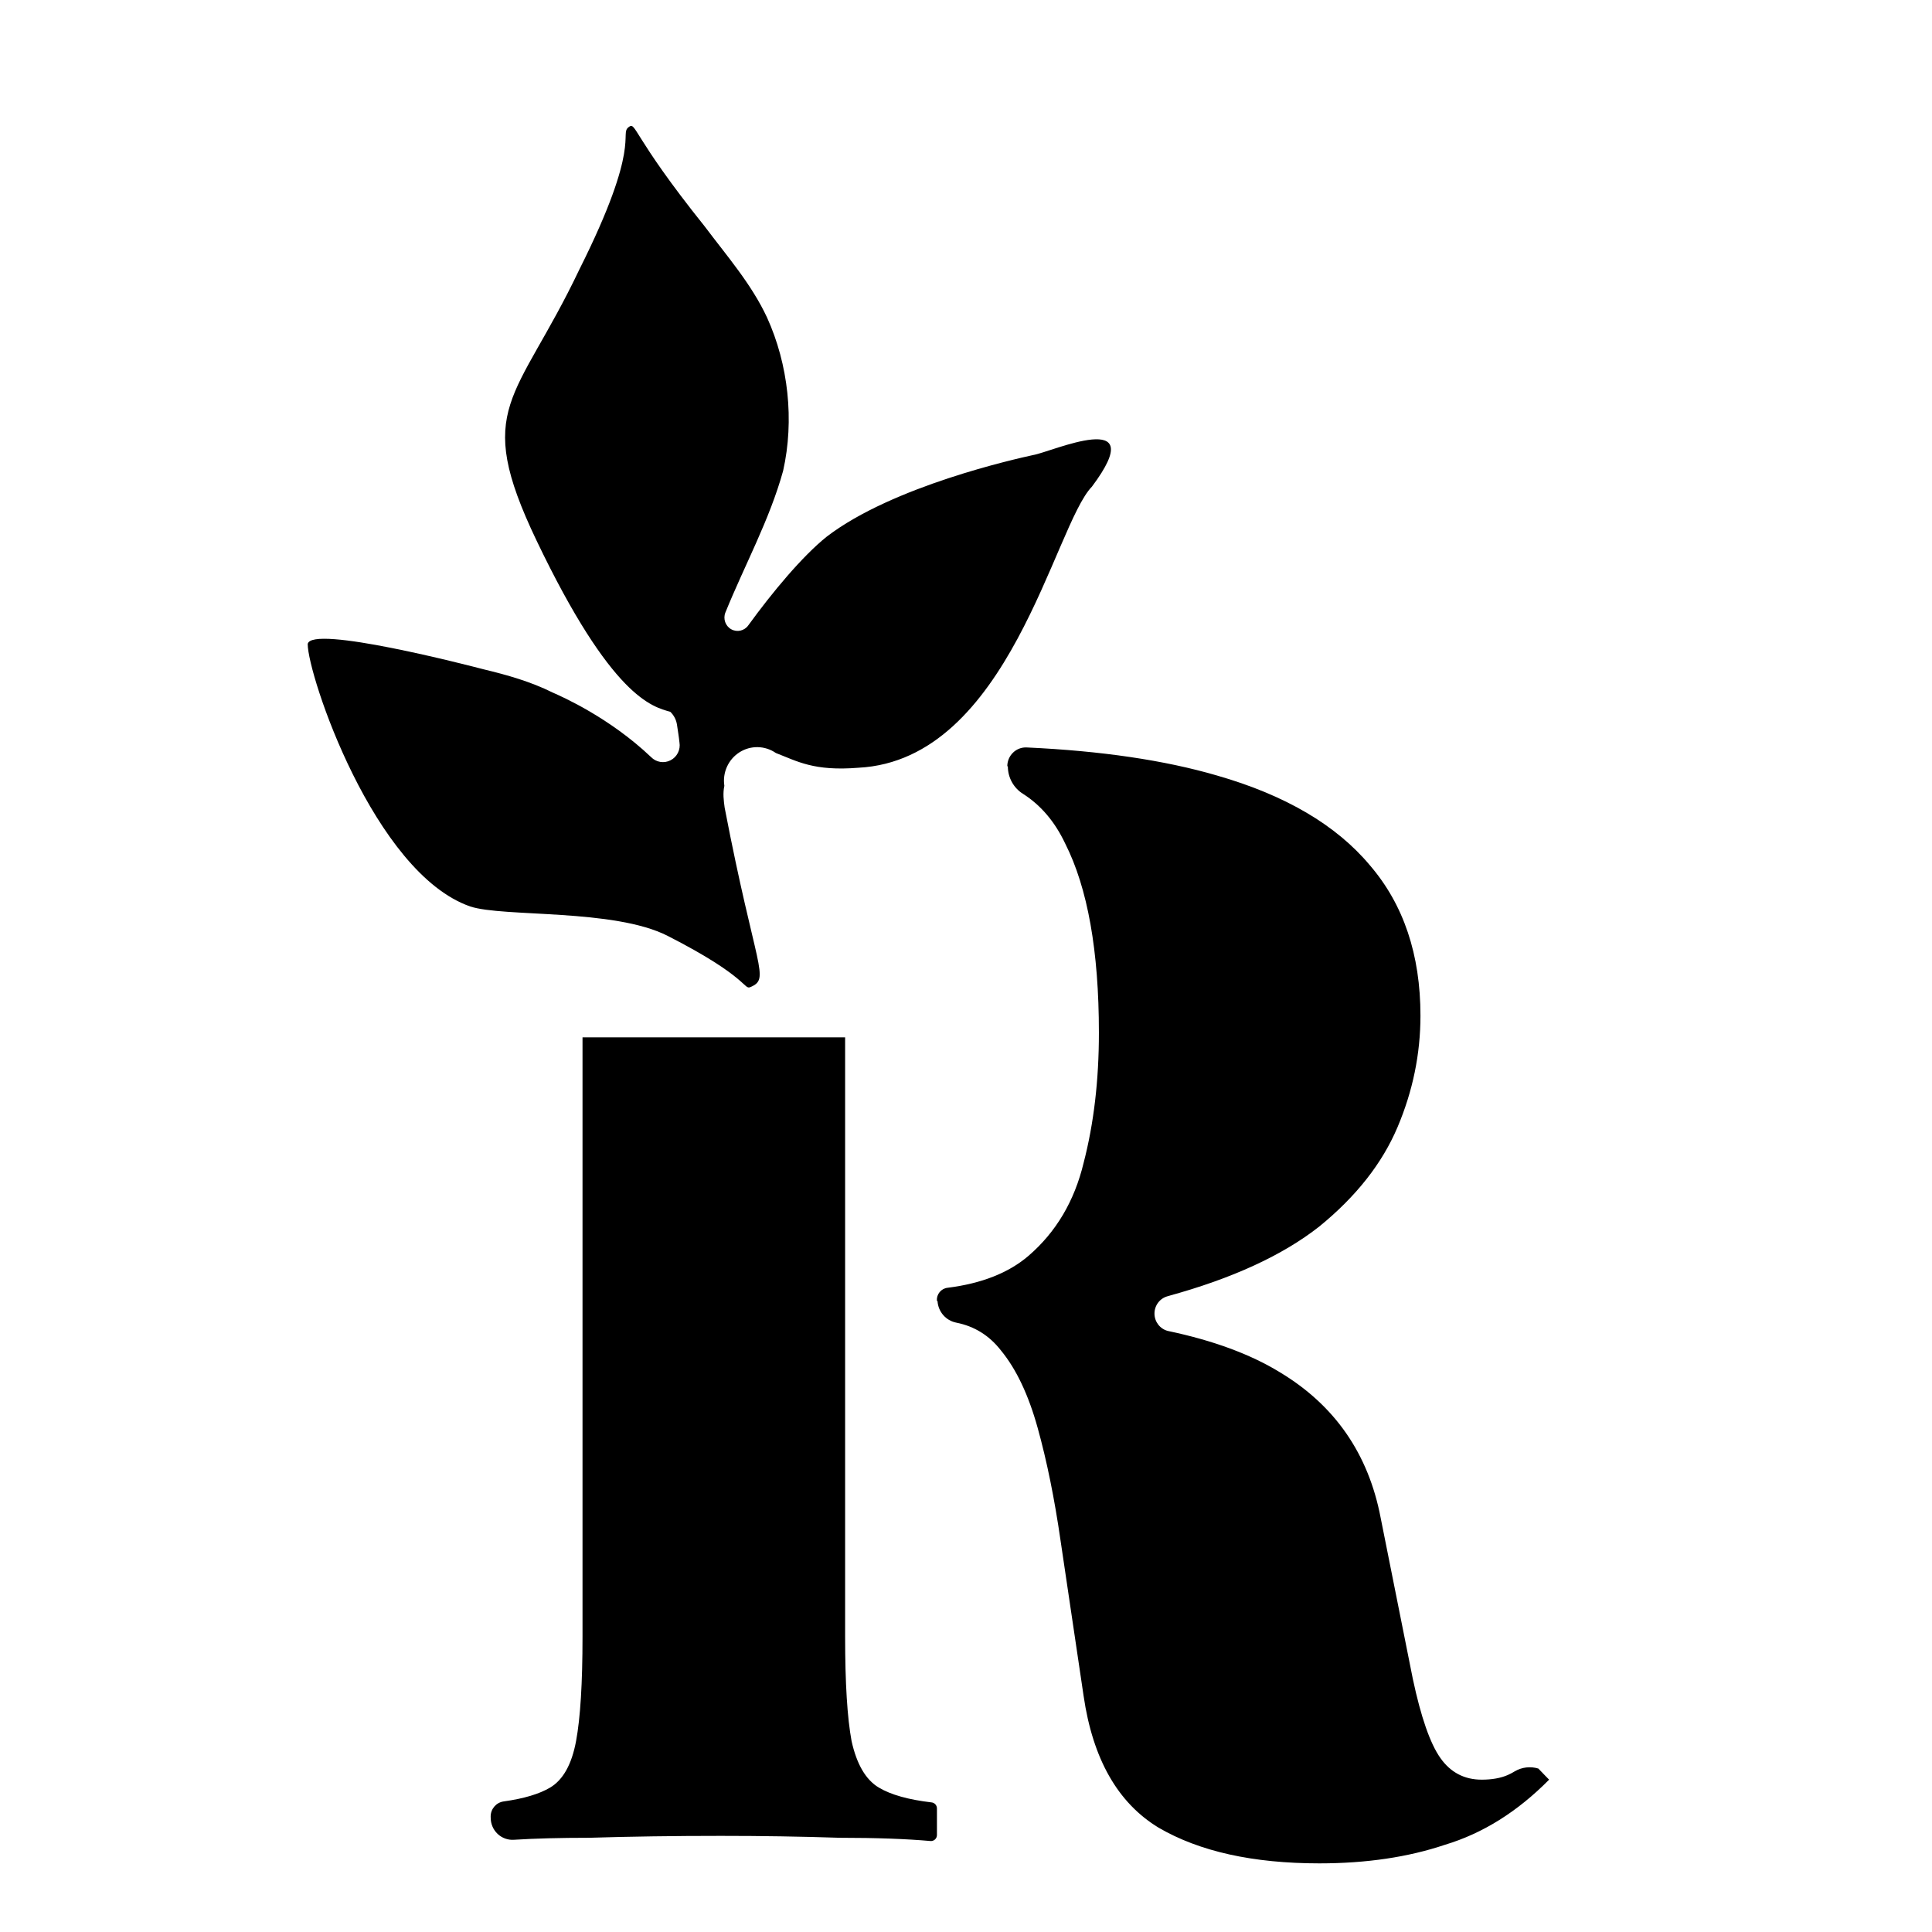 <svg xmlns="http://www.w3.org/2000/svg" xmlns:xlink="http://www.w3.org/1999/xlink" width="100%" height="100%" viewBox="0 0 32 32" style="fill-rule:evenodd;clip-rule:evenodd;stroke-linejoin:round;stroke-miterlimit:2;"><g id="Artboard3" transform="matrix(1.28,0,0,1.032,-298.667,0)"><rect x="233.333" y="0" width="25" height="31" style="fill:none;"/><g transform="matrix(0.047,0,0,0.059,183.075,-87.004)"><path d="M1369.97 1607.01C1359.58 1617.52 1347.13 1681.39 1305.67 1683.49 1293.4 1684.47 1288.87 1681.74 1282.94 1679.48 1279.94 1677.43 1276 1677.35 1272.92 1679.29 1269.84 1681.23 1268.2 1684.82 1268.76 1688.41 1268.31 1690.46 1268.58 1692.4 1268.84 1694.33 1277.44 1738.56 1281.48 1740.76 1275.98 1743.14 1274.02 1743.99 1275.54 1740.51 1253.16 1729.23 1238.34 1721.76 1207.91 1724.2 1198.8 1721.23 1172.27 1712.11 1154.05 1658.26 1154.05 1649.85 1154.85 1644.48 1198.71 1655.75 1202.5 1656.72 1208.99 1658.26 1215.46 1660.07 1221.48 1663.03 1224.18 1664.2 1237.13 1669.85 1248.58 1680.59 1249.99 1682.02 1252.16 1682.37 1253.95 1681.46 1255.75 1680.55 1256.74 1678.58 1256.4 1676.6 1256.23 1674.97 1255.95 1673.39 1255.73 1671.87 1255.54 1670.49 1254.88 1669.22 1253.87 1668.27 1248.93 1666.89 1237.75 1664.45 1217.03 1621.64 1199.4 1585.18 1211.48 1584.03 1228.87 1547.89 1246.11 1513.9 1239.79 1511.27 1242.37 1509.25 1244.53 1507.56 1243.02 1511.17 1263.41 1536.31 1269.46 1544.28 1276.21 1551.89 1280.51 1561.01 1286.39 1573.78 1288.06 1589.01 1284.94 1602.72 1281.2 1616.1 1274.32 1628.4 1269.05 1641.26 1269.05 1641.27 1269.04 1641.28 1269.04 1641.28 1268.36 1642.98 1269.04 1644.93 1270.65 1645.82 1272.25 1646.7 1274.27 1646.26 1275.34 1644.77 1281.94 1635.79 1290.2 1625.96 1296.98 1620.6 1315.16 1606.86 1348.99 1599.47 1353.76 1598.43 1358.71 1597.65 1386.58 1585.08 1369.97 1607.01zM1346.66 1683.08C1346.66 1681.68 1347.23 1680.35 1348.24 1679.38 1349.24 1678.41 1350.6 1677.9 1352 1677.97 1372.5 1678.9 1389.94 1681.44 1404.34 1685.59 1423.17 1690.92 1437.23 1699.08 1446.5 1710.04 1455.78 1720.72 1460.41 1734.35 1460.41 1750.93 1460.41 1761.33 1458.31 1771.44 1454.09 1781.28S1442.71 1800.11 1432.59 1808.26C1422.47 1816.13 1408.56 1822.45 1390.85 1827.23V1827.24C1388.68 1827.79 1387.17 1829.75 1387.18 1831.99 1387.19 1834.22 1388.72 1836.17 1390.89 1836.7 1403.36 1839.29 1413.6 1843.04 1421.63 1847.89 1436.81 1856.88 1446.08 1870.09 1449.45 1887.52L1458.31 1931.36C1460.55 1941.76 1463.08 1948.93 1465.89 1952.86 1468.7 1956.8 1472.5 1958.76 1477.28 1958.76 1480.09 1958.76 1482.48 1958.34 1484.44 1957.5 1485.08 1957.22 1485.72 1956.89 1486.36 1956.5 1488.33 1955.35 1490.69 1955.08 1492.87 1955.74 1494.3 1957.23 1495.83 1958.76 1495.83 1958.76 1487.11 1967.48 1477.56 1973.38 1467.16 1976.47 1457.04 1979.84 1445.52 1981.53 1432.59 1981.53 1414.32 1981.53 1399.57 1978.3 1388.33 1971.83 1377.08 1965.09 1370.2 1953.14 1367.67 1936L1361.34 1893.84C1359.66 1882.32 1357.55 1872.06 1355.02 1863.07 1352.49 1854.07 1349.12 1847.05 1344.9 1841.99 1341.7 1837.93 1337.61 1835.42 1332.62 1834.44 1329.76 1833.89 1327.63 1831.48 1327.45 1828.58 1327.28 1828.54 1327.28 1828.49 1327.27 1828.44 1327.17 1826.7 1328.44 1825.17 1330.17 1824.96 1339.58 1823.8 1347.02 1820.9 1352.49 1816.27 1360.08 1809.81 1365.14 1801.38 1367.67 1790.98 1370.48 1780.3 1371.88 1768.49 1371.88 1755.57 1371.88 1733.36 1368.79 1716.22 1362.61 1704.13 1359.79 1698.22 1355.93 1693.72 1351.05 1690.63 1348.42 1689.04 1346.81 1686.19 1346.81 1683.11 1346.66 1683.1 1346.66 1683.09 1346.66 1683.08zM1302.01 1756.83v163.04C1302.01 1932.5 1302.6 1941.96 1303.79 1948.28 1305.21 1954.59 1307.7 1958.79 1311.27 1960.9 1314.58 1962.86 1319.44 1964.21 1325.84 1964.95 1326.67 1965.05 1327.29 1965.75 1327.29 1966.59 1327.29 1968.48 1327.29 1971.77 1327.29 1973.81 1327.29 1974.28 1327.1 1974.72 1326.75 1975.03 1326.41 1975.34 1325.95 1975.49 1325.49 1975.45 1318.88 1974.87 1310.57 1974.57 1300.58 1974.57 1289.9 1974.22 1278.98 1974.05 1267.82 1974.05 1255 1974.05 1242.89 1974.22 1231.49 1974.57 1223.52 1974.57 1216.64 1974.75 1210.85 1975.11 1209.19 1975.23 1207.56 1974.65 1206.34 1973.52 1205.12 1972.38 1204.43 1970.79 1204.43 1969.12 1204.42 1969 1204.42 1968.88 1204.42 1968.76 1204.43 1966.72 1205.93 1964.99 1207.95 1964.69 1213.56 1963.92 1217.84 1962.65 1220.81 1960.9 1224.37 1958.79 1226.74 1954.59 1227.93 1948.28 1229.12 1941.96 1229.71 1932.5 1229.71 1919.87V1756.83h72.3z"/></g></g></svg>